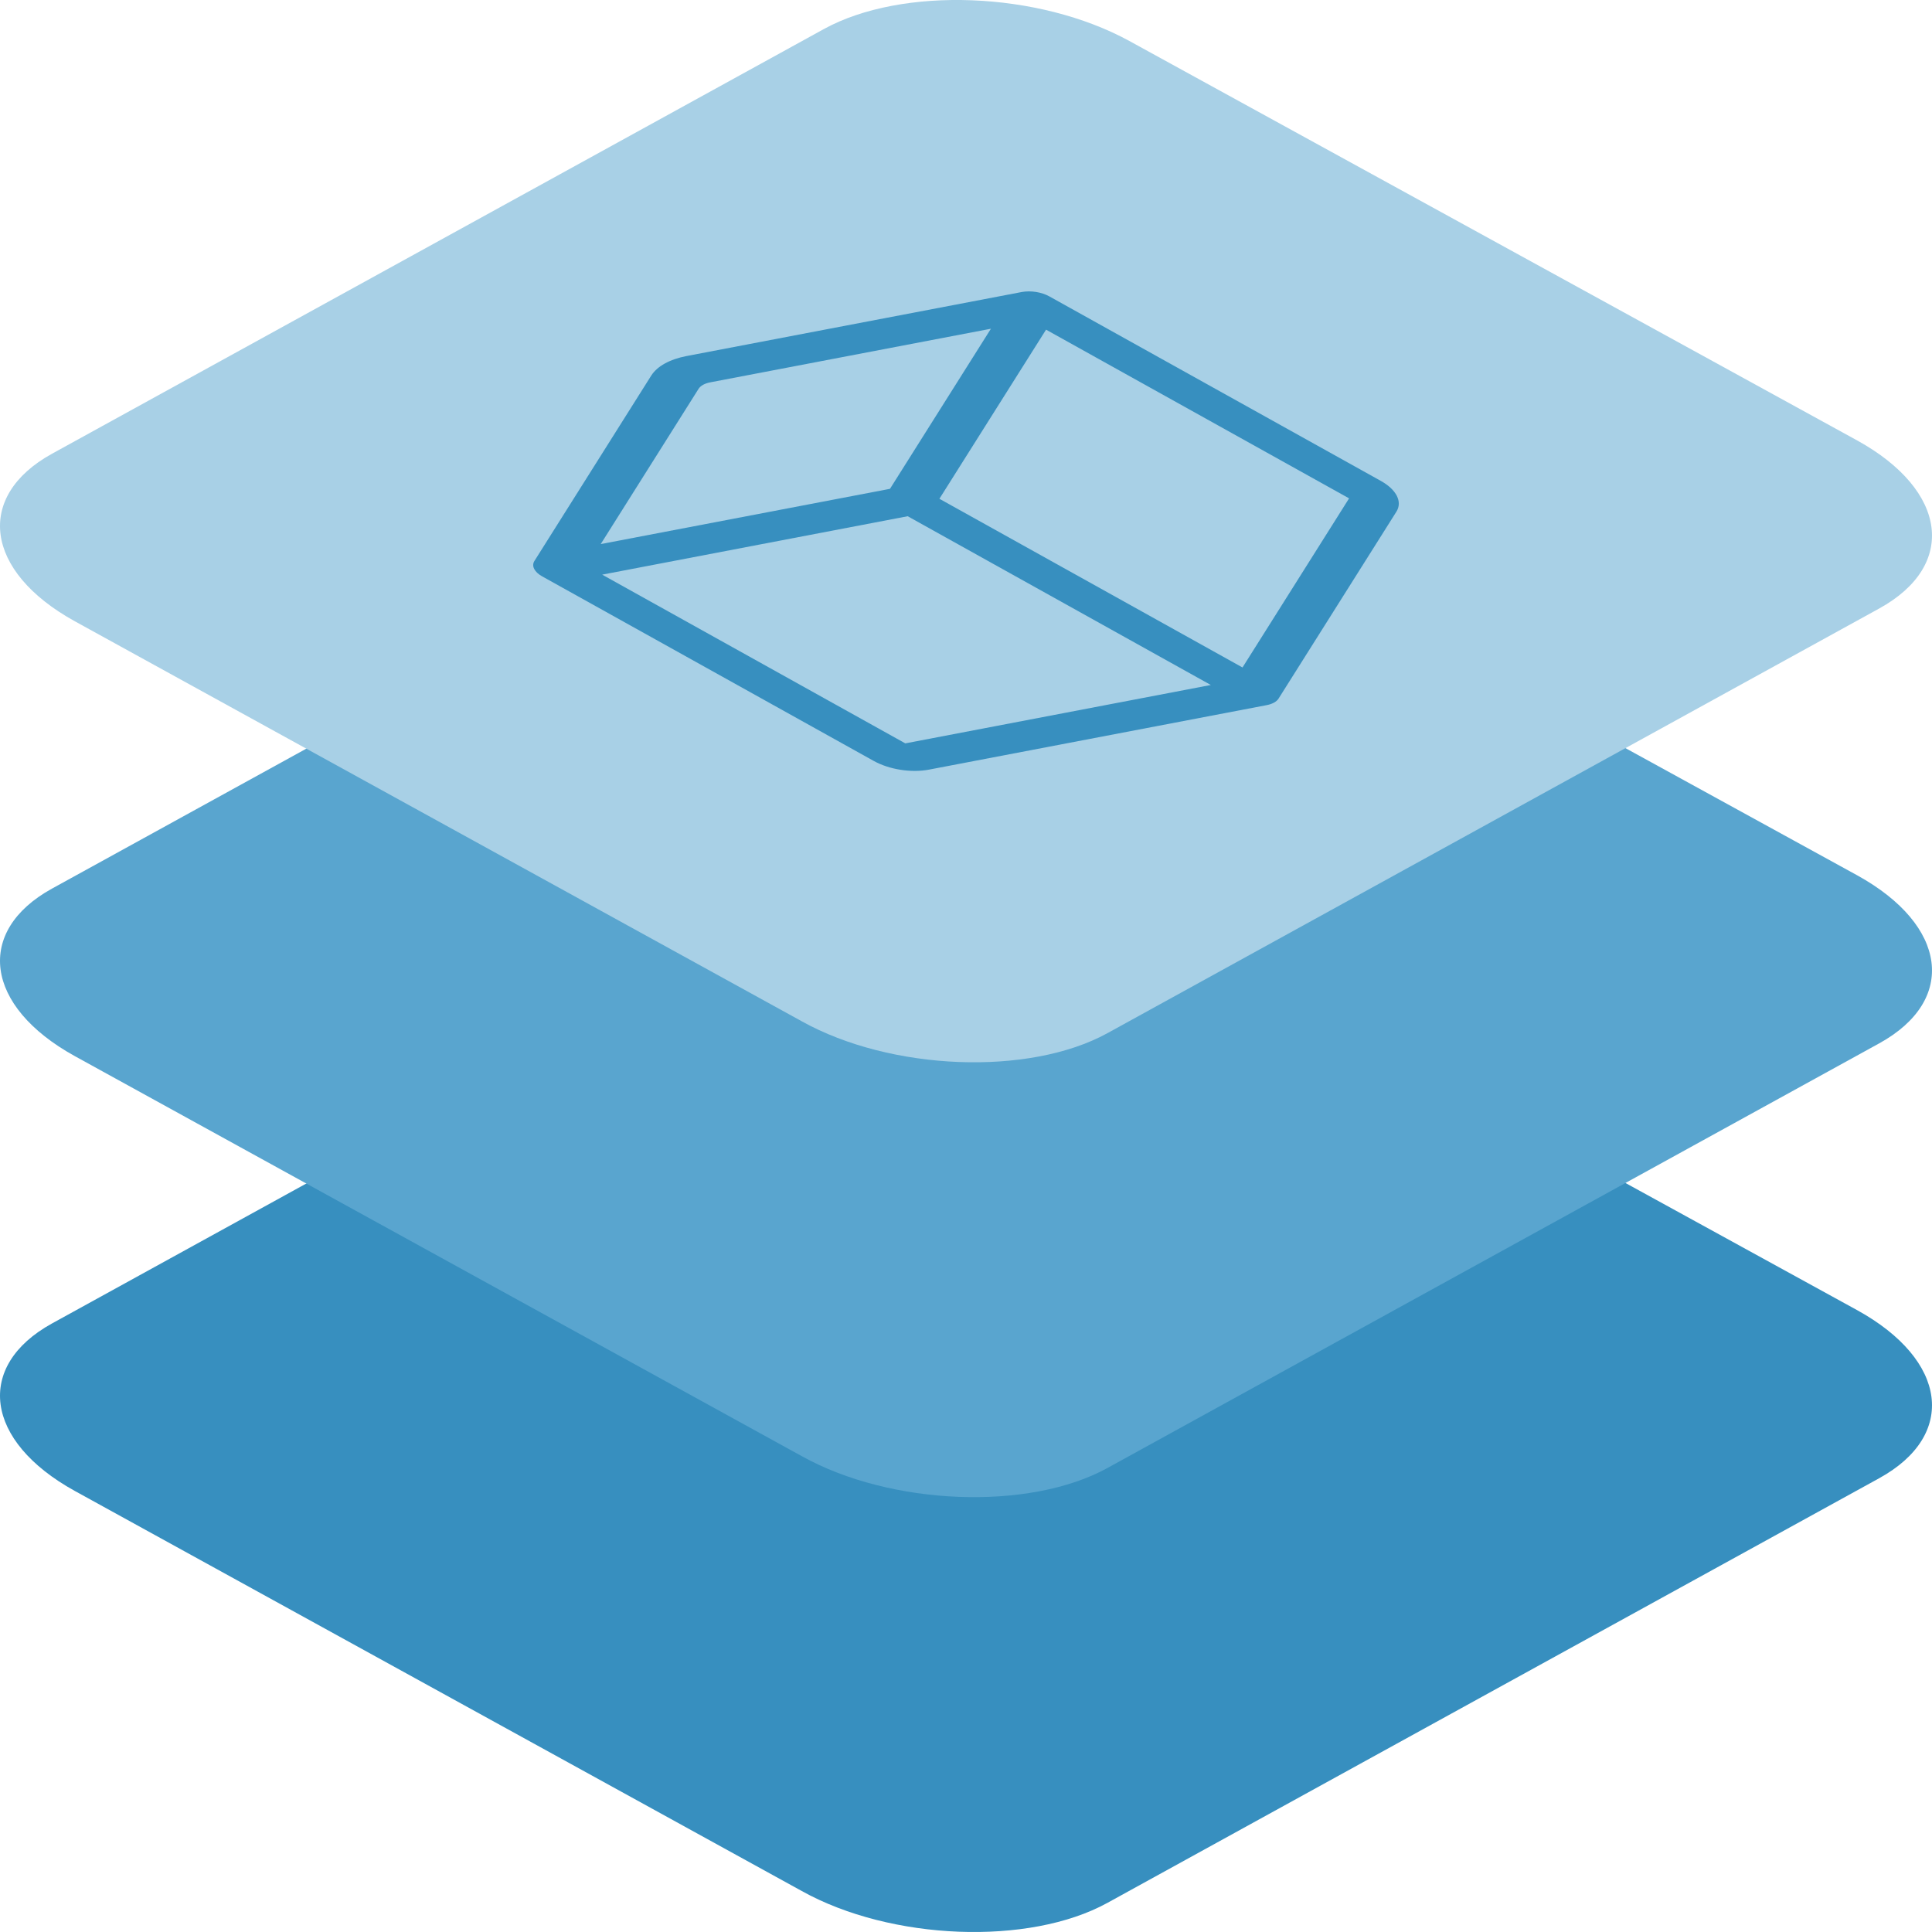 <?xml version="1.0" encoding="UTF-8"?>
<svg xmlns="http://www.w3.org/2000/svg" xmlns:xlink="http://www.w3.org/1999/xlink" width="60px" height="60px" viewBox="0 0 60 60" version="1.1">
  <title>icon-layered-blue-box</title>
  <g id="Cloud-Services" stroke="none" stroke-width="1" fill="none" fill-rule="evenodd">
    <g id="S3-Storage" transform="translate(-765, -930)" fill-rule="nonzero">
      <g id="icon-layered-blue-box" transform="translate(765, 930)">
        <path d="M2.32,46.301 L24.901,58.728 C27.668,60.267 31.955,60.434 34.389,59.097 L58.363,45.906 C60.788,44.569 60.484,42.238 57.681,40.691 L35.072,28.282 C32.259,26.743 28.018,26.576 25.584,27.912 L1.61,41.104 C-0.778,42.423 -0.483,44.753 2.32,46.301 Z" id="Path-Copy-27" fill="#378FBF"></path>
        <path d="M2.32,32.797 L24.901,45.223 C27.668,46.762 31.955,46.929 34.389,45.592 L58.363,32.401 C60.788,31.064 60.484,28.734 57.681,27.186 L35.072,14.777 C32.259,13.238 28.018,13.071 25.584,14.408 L1.61,27.599 C-0.778,28.918 -0.483,31.249 2.32,32.797 Z" id="Path-Copy-30" fill="#59A5CF"></path>
        <path d="M2.32,19.292 L24.901,31.718 C27.668,33.257 31.955,33.424 34.389,32.088 L58.363,18.896 C60.788,17.559 60.484,15.229 57.681,13.681 L35.072,1.272 C32.259,-0.267 28.018,-0.434 25.584,0.903 L1.61,14.094 C-0.778,15.414 -0.483,17.744 2.32,19.292 Z" id="Path-Copy-33" fill="#A8D0E6"></path>
        <path d="M22.062,11.873 C21.887,11.906 21.756,11.979 21.695,12.075 L18.656,16.897 L27.639,15.181 L30.774,10.209 L22.062,11.873 Z M29.174,15.49 L38.587,20.729 L41.897,15.477 L32.486,10.238 L29.174,15.49 Z M28.189,16.032 L18.701,17.846 L28.115,23.086 L37.603,21.273 L28.189,16.032 Z M20.226,11.662 C20.409,11.374 20.801,11.157 21.323,11.057 L31.731,9.069 C32.008,9.017 32.349,9.07 32.591,9.206 L42.883,14.935 C43.369,15.205 43.56,15.583 43.367,15.89 L39.707,21.695 C39.646,21.792 39.515,21.864 39.341,21.898 L28.853,23.901 C28.299,24.007 27.616,23.9 27.13,23.629 L16.838,17.9 C16.595,17.765 16.5,17.576 16.596,17.423 L20.226,11.662 Z" id="Shape" fill="#378FBF"></path>
      </g>
    </g>
  </g>
</svg>
